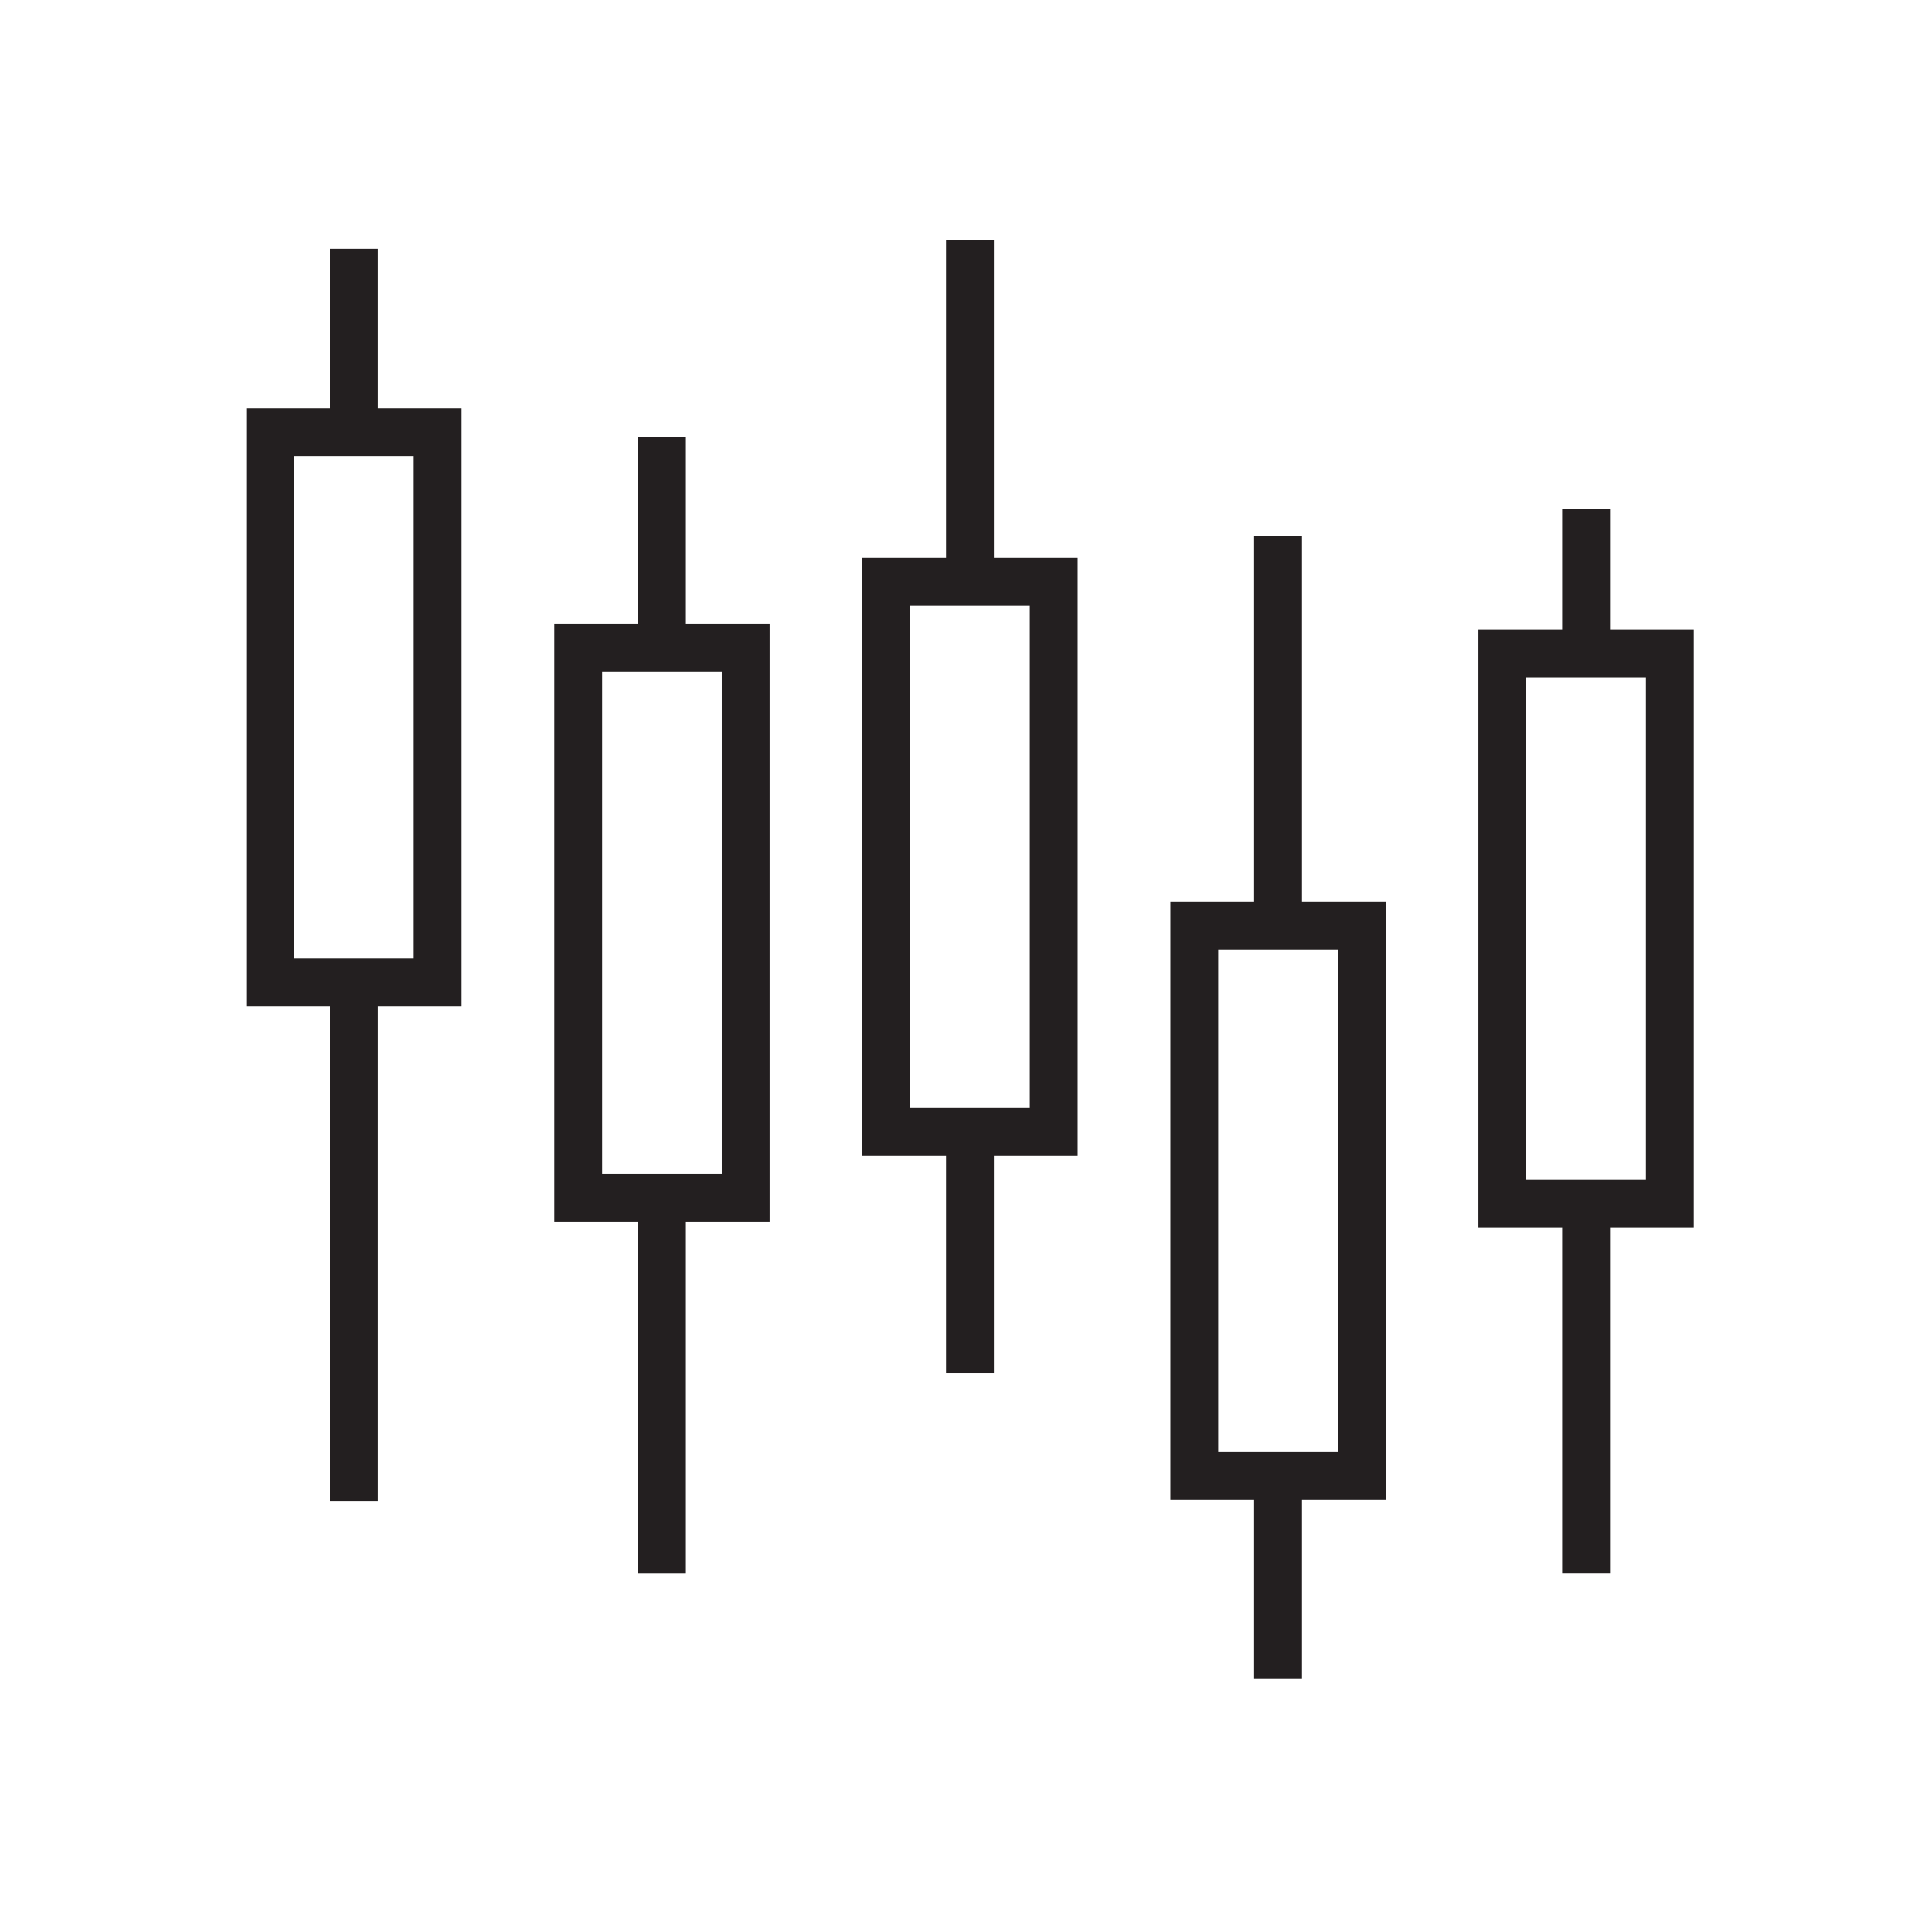 <?xml version="1.0" encoding="iso-8859-1"?>
<!-- Generator: Adobe Illustrator 16.0.0, SVG Export Plug-In . SVG Version: 6.00 Build 0)  -->
<!DOCTYPE svg PUBLIC "-//W3C//DTD SVG 1.1//EN" "http://www.w3.org/Graphics/SVG/1.1/DTD/svg11.dtd">
<svg version="1.1" id="art_blk" xmlns="http://www.w3.org/2000/svg" xmlns:xlink="http://www.w3.org/1999/xlink" x="0px" y="0px"
	 width="40.375px" height="40.375px" viewBox="0 0 40.375 40.375" enable-background="new 0 0 40.375 40.375" xml:space="preserve">
<g>
	<path fill="#231F20" d="M7.896,5.198h-1v3.333h-1.75v12.5h1.75v10.334h1V21.031h1.75v-12.5h-1.75V5.198z M8.646,20.031h-2.5v-10.5
		h2.5V20.031z"/>
	<path fill="#231F20" d="M14.334,9.136h-1v3.896h-1.75v12.5h1.75v7.354h1v-7.354h1.75v-12.5h-1.75V9.136z M15.084,24.531h-2.5v-10.5
		h2.5V24.531z"/>
	<path fill="#231F20" d="M20.771,5.011h-1v6.646h-1.75v12.5h1.75v4.542h1v-4.542h1.75v-12.5h-1.75V5.011z M21.521,23.156h-2.5v-10.5
		h2.5V23.156z"/>
	<path fill="#231F20" d="M27.209,11.198h-1v7.646h-1.75v12.5h1.75v3.729h1v-3.729h1.75v-12.5h-1.75V11.198z M27.959,30.344h-2.5
		v-10.5h2.5V30.344z"/>
	<path fill="#231F20" d="M35.396,13.156h-1.75v-2.521h-1v2.521h-1.75v12.5h1.75v7.229h1v-7.229h1.75V13.156z M34.396,24.656h-2.5
		v-10.5h2.5V24.656z"/>
</g>
</svg>
